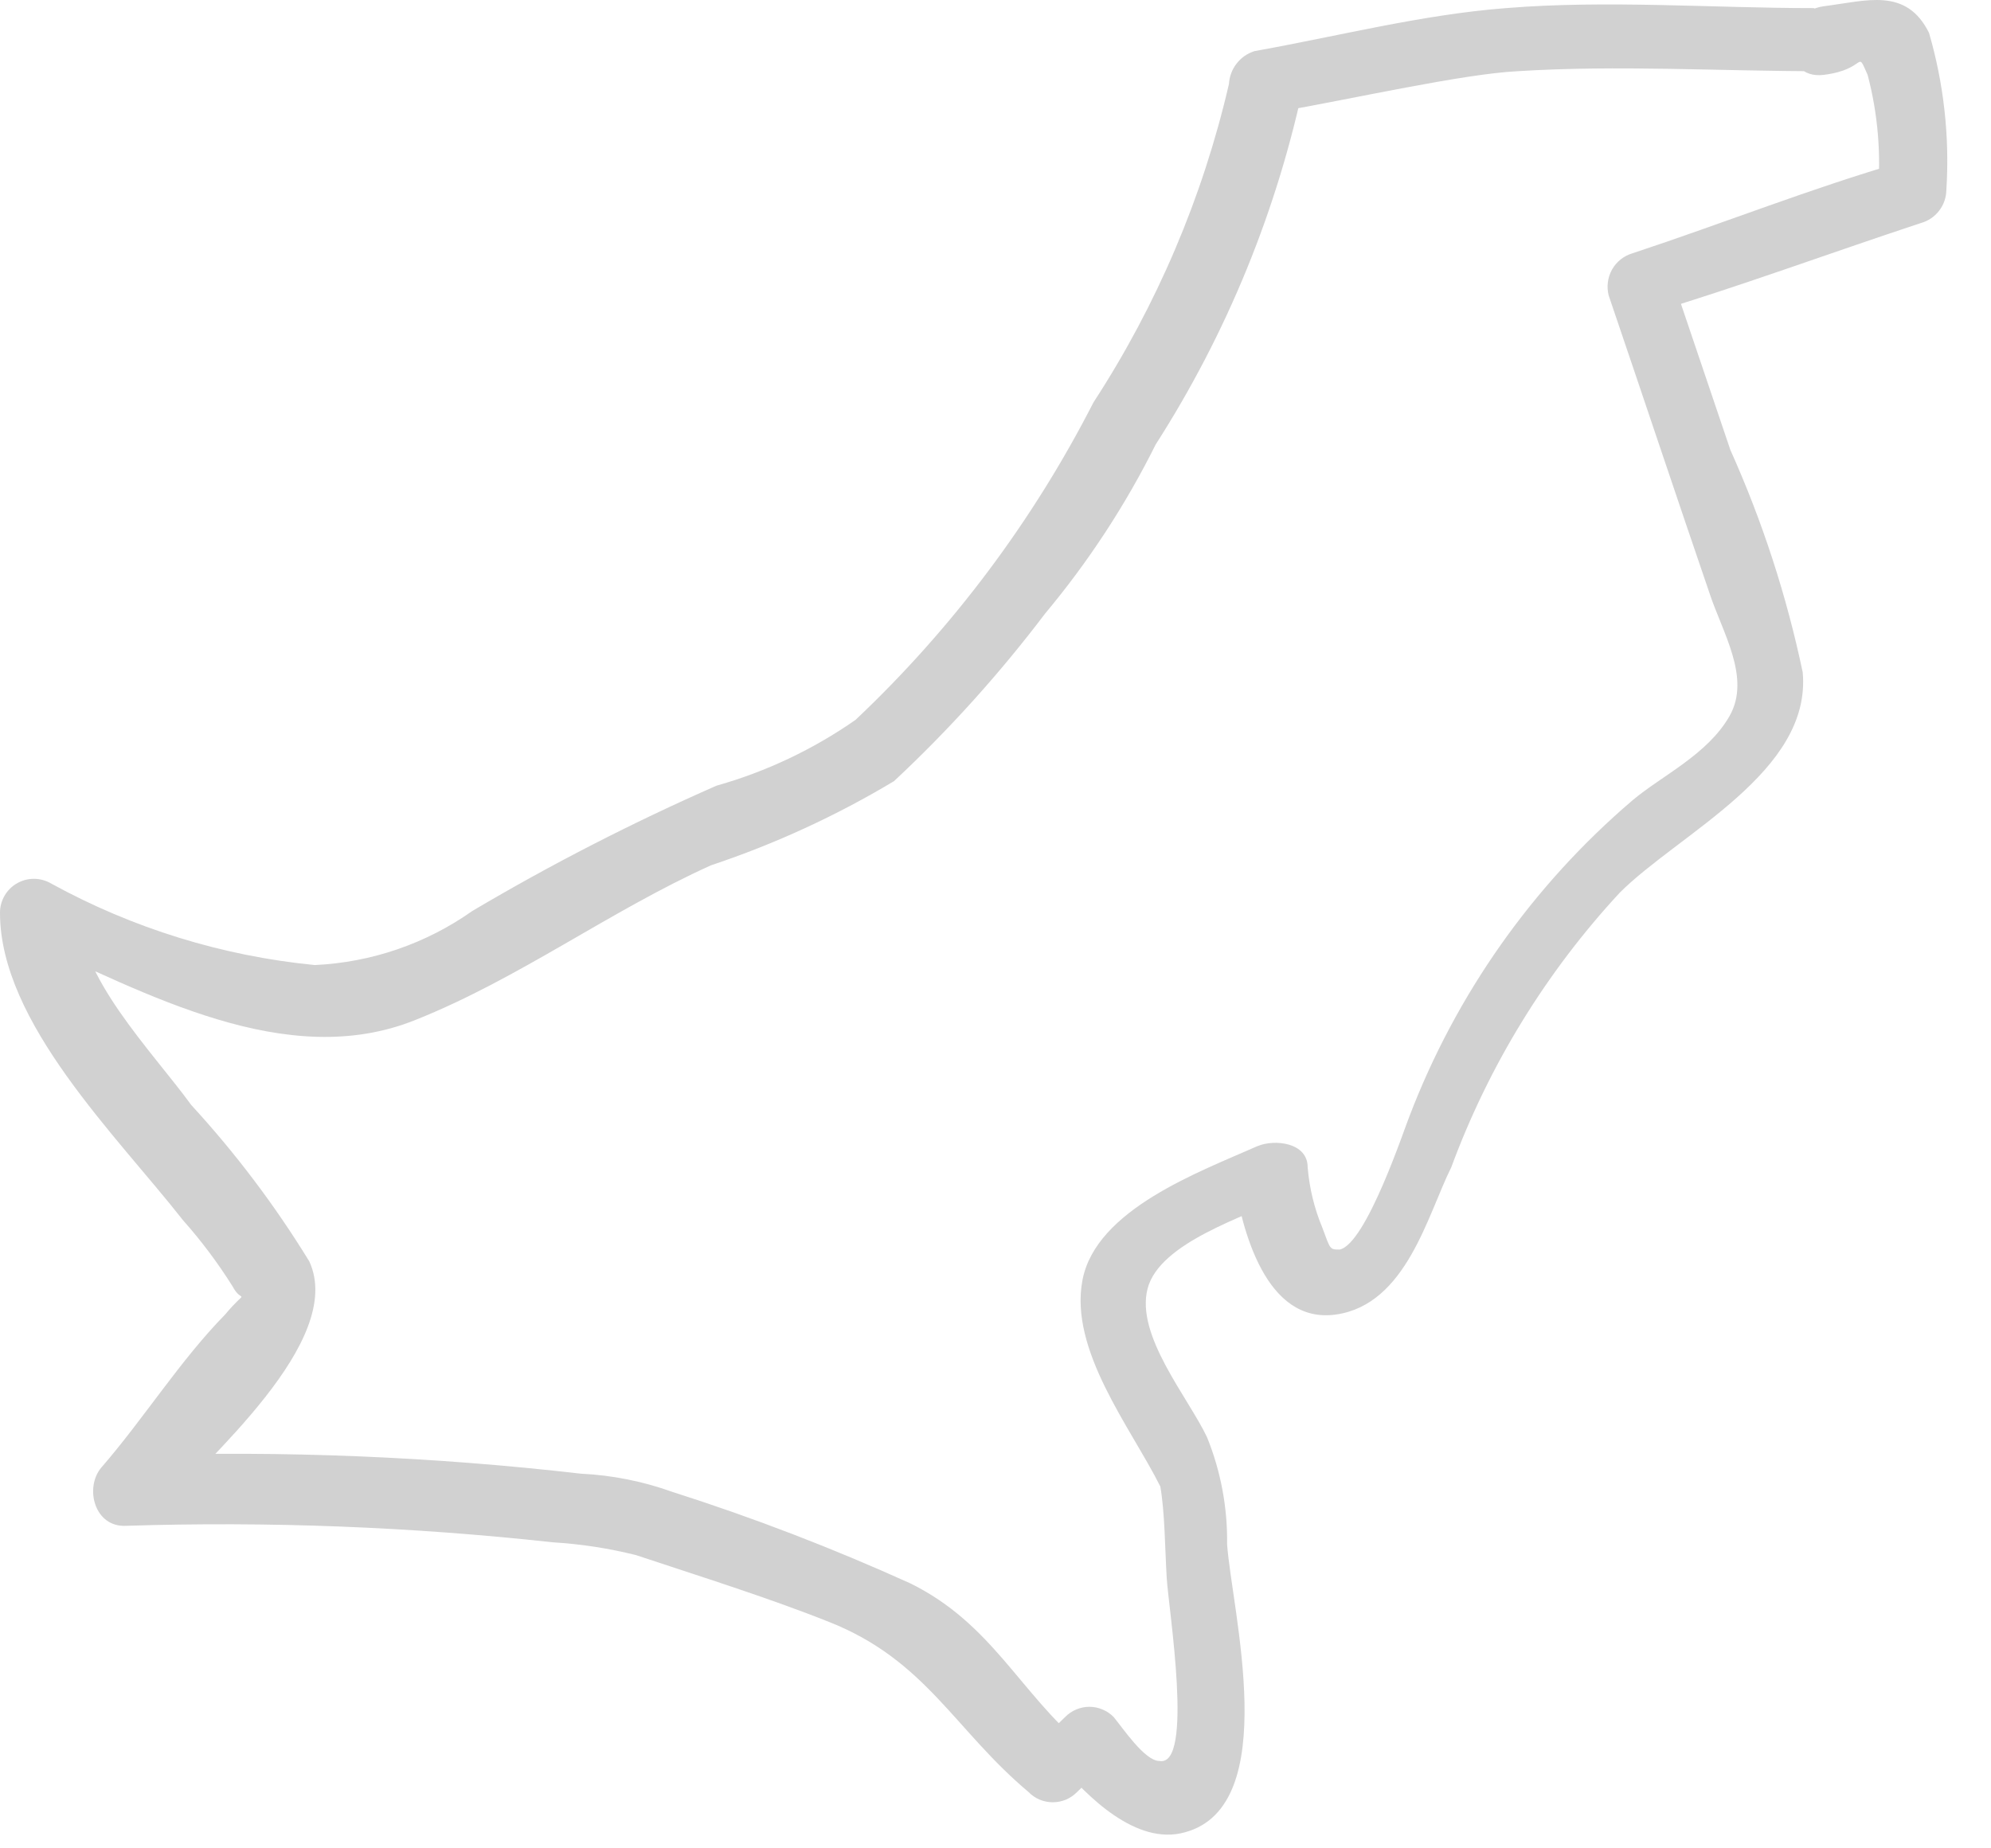 <?xml version="1.0" encoding="utf-8"?>
<svg xmlns="http://www.w3.org/2000/svg" fill="none" height="100%" overflow="visible" preserveAspectRatio="none" style="display: block;" viewBox="0 0 28 26" width="100%">
<path d="M25.506 0.114C24.078 0.114 22.598 -0.002 21.182 0.114C19.998 0.204 18.801 0.513 17.643 0.719C17.543 0.75 17.455 0.811 17.391 0.894C17.326 0.977 17.289 1.077 17.283 1.182C16.914 2.775 16.27 4.29 15.378 5.66C14.525 7.329 13.394 8.839 12.032 10.126C11.437 10.541 10.775 10.855 10.076 11.052C8.897 11.57 7.749 12.159 6.64 12.816C5.99 13.275 5.222 13.538 4.427 13.575C3.127 13.448 1.866 13.058 0.721 12.429C0.648 12.386 0.565 12.363 0.481 12.362C0.396 12.361 0.313 12.383 0.24 12.425C0.167 12.466 0.106 12.527 0.064 12.6C0.021 12.674 -0.001 12.757 1.10017e-05 12.841C1.10017e-05 14.386 1.647 15.981 2.574 17.165C2.831 17.454 3.063 17.764 3.269 18.092C3.41 18.362 3.5 18.092 3.166 18.491C2.535 19.134 2.02 19.958 1.428 20.64C1.184 20.923 1.326 21.489 1.776 21.463C3.778 21.399 5.782 21.477 7.773 21.695C8.168 21.719 8.56 21.779 8.944 21.875C9.832 22.171 10.784 22.467 11.659 22.815C13.023 23.355 13.422 24.333 14.465 25.208C14.509 25.254 14.562 25.29 14.621 25.315C14.679 25.339 14.742 25.352 14.806 25.352C14.869 25.352 14.932 25.339 14.991 25.315C15.049 25.29 15.102 25.254 15.147 25.208L15.571 24.796H14.889C15.288 25.273 15.983 25.968 16.665 25.774C18.042 25.401 17.322 22.647 17.257 21.721C17.264 21.205 17.168 20.693 16.974 20.215C16.704 19.649 15.97 18.787 16.138 18.13C16.305 17.474 17.527 17.114 18.055 16.843L17.347 16.547C17.463 17.294 17.798 18.632 18.789 18.491C19.779 18.349 20.076 17.088 20.41 16.419C20.938 14.989 21.742 13.677 22.778 12.558C23.614 11.722 25.48 10.859 25.352 9.457C25.126 8.381 24.785 7.332 24.335 6.33L23.486 3.82L23.151 4.425C24.438 4.039 25.725 3.563 27.012 3.138C27.114 3.11 27.204 3.05 27.269 2.966C27.334 2.883 27.37 2.781 27.372 2.675C27.42 1.928 27.337 1.179 27.128 0.461C26.806 -0.182 26.253 0.011 25.648 0.088C25.043 0.165 25.03 1.131 25.648 1.053C26.265 0.976 26.098 0.68 26.265 1.053C26.41 1.603 26.457 2.173 26.407 2.739L26.754 2.276C25.468 2.649 24.245 3.138 22.958 3.563C22.836 3.599 22.733 3.681 22.671 3.791C22.609 3.901 22.592 4.032 22.623 4.155C23.1 5.557 23.563 6.947 24.039 8.337C24.219 8.89 24.631 9.534 24.322 10.074C24.013 10.615 23.37 10.911 22.958 11.258C21.555 12.456 20.475 13.987 19.818 15.711C19.754 15.865 19.213 17.5 18.84 17.577C18.698 17.577 18.711 17.577 18.596 17.268C18.483 16.997 18.414 16.711 18.39 16.419C18.39 16.071 17.926 16.02 17.682 16.123C16.871 16.483 15.417 17.011 15.224 18.002C15.031 18.992 15.906 20.086 16.318 20.91C16.421 21.129 16.253 20.537 16.318 20.91C16.382 21.283 16.382 21.759 16.408 22.197C16.434 22.634 16.794 24.861 16.305 24.771C16.099 24.771 15.79 24.307 15.662 24.153C15.617 24.107 15.564 24.071 15.505 24.047C15.447 24.022 15.384 24.009 15.32 24.009C15.257 24.009 15.194 24.022 15.135 24.047C15.077 24.071 15.024 24.107 14.979 24.153L14.555 24.565H15.237C14.336 23.805 13.95 22.84 12.805 22.274C11.715 21.78 10.598 21.35 9.459 20.987C9.045 20.838 8.611 20.751 8.172 20.73C6.088 20.49 3.989 20.404 1.892 20.473L2.226 21.296C2.896 20.524 4.864 18.864 4.35 17.744C3.869 16.959 3.313 16.222 2.69 15.544C2.136 14.784 1.081 13.716 1.12 12.816L0.386 13.227C2.033 13.961 4.028 15.08 5.843 14.347C7.297 13.768 8.571 12.816 9.999 12.172C10.898 11.872 11.761 11.475 12.573 10.988C13.347 10.265 14.057 9.477 14.696 8.633C15.306 7.903 15.829 7.104 16.253 6.252C17.261 4.679 17.972 2.934 18.351 1.105L18.004 1.568C19.033 1.388 20.577 1.04 21.337 1.002C22.752 0.912 24.194 1.002 25.609 1.002C25.691 0.954 25.756 0.883 25.799 0.798C25.841 0.714 25.857 0.618 25.846 0.524C25.835 0.43 25.797 0.342 25.737 0.269C25.677 0.196 25.596 0.142 25.506 0.114Z" fill="#D1D1D1" id="Vector"/>
</svg>
